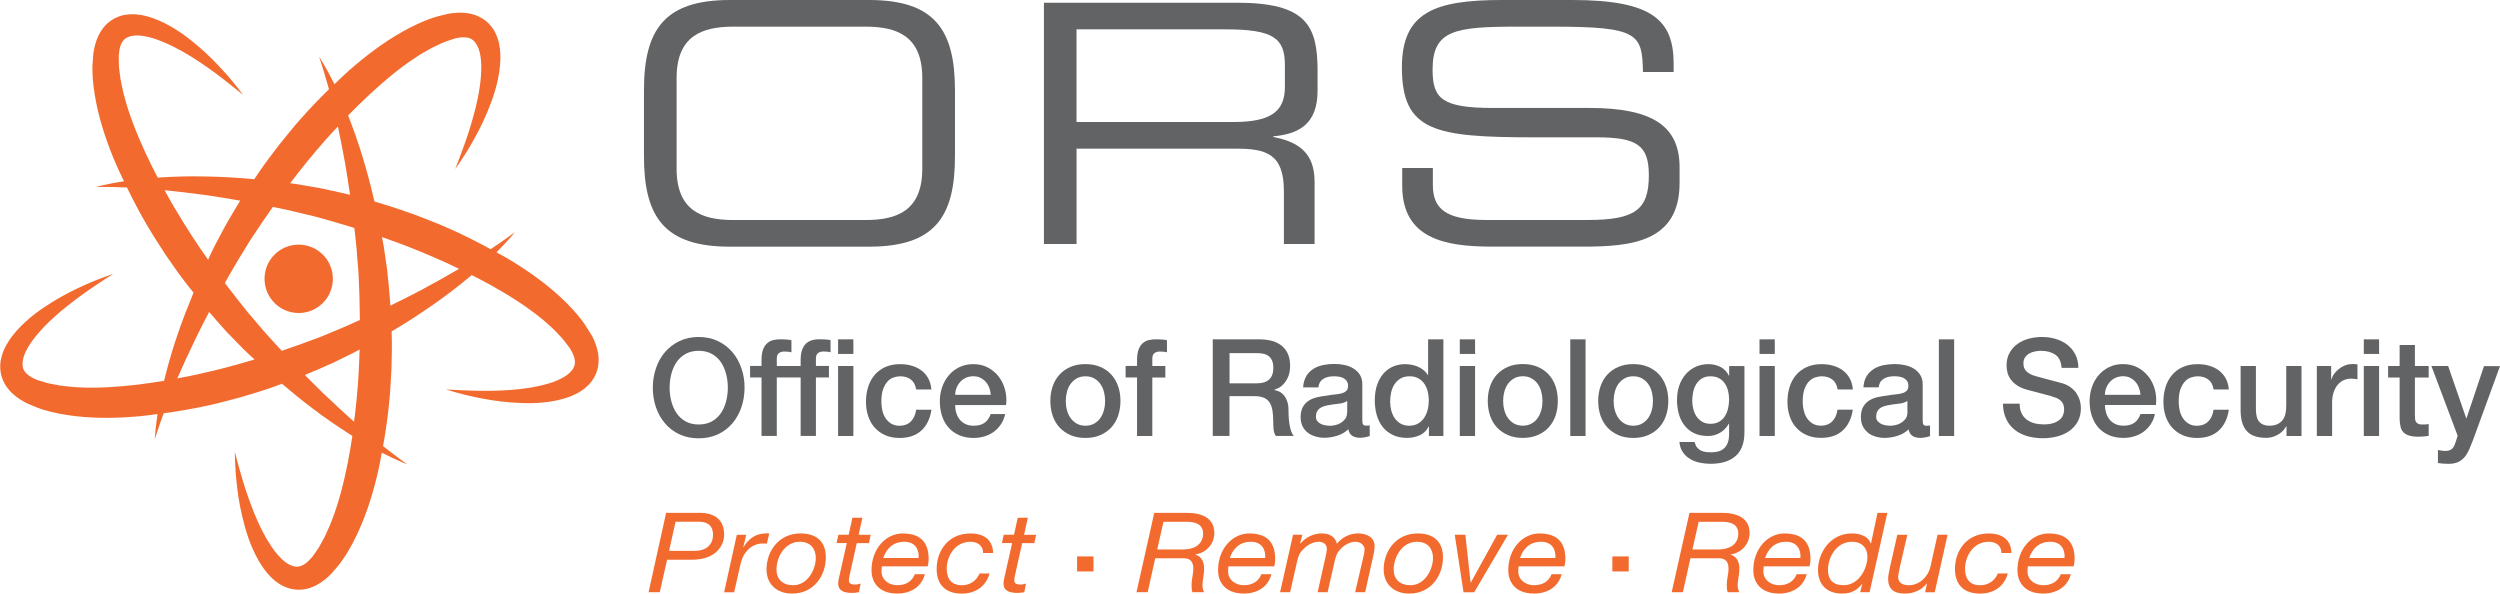 <?xml version="1.0" encoding="UTF-8"?><svg xmlns="http://www.w3.org/2000/svg" viewBox="0 0 551.43 130.92"><defs><style>.d{fill:#f26a2e;}.e{fill:#616365;}</style></defs><g id="a"/><g id="b"><g id="c"><g><path class="e" d="M149.87,95.8c1.25,.59,2.67,.88,4.24,.88s2.99-.3,4.24-.88c1.25-.59,2.31-1.39,3.18-2.41,.87-1.01,1.53-2.2,2-3.55,.46-1.35,.7-2.8,.7-4.33s-.23-2.94-.7-4.3c-.46-1.35-1.13-2.54-2-3.56-.87-1.01-1.93-1.82-3.18-2.42-1.25-.6-2.66-.9-4.24-.9s-2.99,.3-4.24,.9c-1.25,.6-2.31,1.41-3.18,2.42-.87,1.02-1.53,2.2-2,3.56-.46,1.35-.7,2.79-.7,4.3s.23,2.98,.7,4.33c.46,1.36,1.13,2.54,2,3.55,.86,1.02,1.92,1.82,3.18,2.41Zm-1.8-13.28c.25-.97,.63-1.85,1.14-2.61,.51-.76,1.18-1.38,2-1.84,.82-.46,1.79-.69,2.91-.69s2.1,.23,2.91,.69c.82,.46,1.48,1.07,2,1.84,.51,.77,.89,1.64,1.14,2.61,.25,.98,.37,1.97,.37,2.98s-.12,2.01-.37,2.99c-.25,.98-.63,1.85-1.14,2.61-.51,.76-1.18,1.38-2,1.84-.82,.46-1.79,.69-2.91,.69s-2.09-.23-2.91-.69c-.82-.46-1.48-1.07-2-1.84-.51-.77-.89-1.64-1.14-2.61s-.37-1.97-.37-2.99,.12-2.01,.37-2.98Z"/><path class="e" d="M179.26,75.01c-.5,.11-.95,.33-1.35,.66-.39,.33-.71,.8-.95,1.4-.24,.61-.36,1.4-.36,2.37v1.29h-5.26v-1.58c0-.64,.16-1.06,.49-1.28,.33-.22,.71-.33,1.17-.33,.34,0,.63,.02,.87,.04,.25,.03,.48,.07,.7,.13v-2.66c-.49-.14-1.28-.21-2.37-.21-.55,0-1.08,.05-1.58,.16-.5,.11-.95,.33-1.35,.66-.39,.33-.71,.8-.95,1.4-.23,.61-.35,1.4-.35,2.37v1.29h-2.52v2.54h2.52v12.9h3.37v-12.9h5.26v12.9h3.37v-12.9h2.87v-2.54h-2.87v-1.58c0-.64,.16-1.06,.49-1.28,.33-.22,.71-.33,1.17-.33,.34,0,.62,.02,.87,.04,.25,.03,.48,.07,.7,.13v-2.66c-.49-.14-1.28-.21-2.37-.21-.55,0-1.08,.05-1.58,.16Z"/><rect class="e" x="184.86" y="74.85" width="3.37" height="3.22"/><rect class="e" x="184.86" y="80.73" width="3.37" height="15.44"/><path class="e" d="M195.83,84.06c.41-.4,.87-.69,1.36-.83,.49-.15,.96-.23,1.39-.23,.95,0,1.73,.25,2.35,.73s1,1.21,1.14,2.17h3.37c-.08-.96-.32-1.78-.71-2.48-.39-.7-.9-1.27-1.52-1.73-.62-.46-1.33-.8-2.13-1.03-.8-.23-1.64-.34-2.53-.34-1.26,0-2.36,.22-3.3,.65-.94,.43-1.72,1.01-2.35,1.76-.63,.75-1.1,1.63-1.42,2.64-.32,1.02-.47,2.1-.47,3.26s.16,2.19,.49,3.17,.8,1.82,1.44,2.52c.63,.71,1.41,1.27,2.32,1.67,.92,.41,1.98,.61,3.18,.61,1.97,0,3.56-.53,4.75-1.6,1.19-1.07,1.95-2.6,2.26-4.62h-3.37c-.16,1.11-.56,1.98-1.19,2.6-.64,.62-1.45,.93-2.44,.93-.73,0-1.35-.15-1.86-.46-.51-.31-.93-.71-1.26-1.21-.33-.5-.56-1.07-.71-1.7-.14-.64-.22-1.27-.22-1.91,0-1.17,.14-2.13,.41-2.85,.28-.73,.62-1.29,1.03-1.7Z"/><path class="e" d="M218.51,91.33c-.3,.86-.74,1.5-1.35,1.93-.6,.43-1.39,.64-2.38,.64-.71,0-1.32-.12-1.83-.37-.51-.25-.94-.58-1.27-1-.33-.42-.59-.9-.75-1.46-.17-.56-.25-1.14-.25-1.73h11.23c.14-1.16,.07-2.28-.22-3.36-.29-1.08-.74-2.05-1.38-2.88-.63-.83-1.43-1.51-2.38-2.02-.96-.51-2.03-.76-3.24-.76-1.14,0-2.17,.22-3.07,.66-.91,.44-1.68,1.03-2.32,1.78-.64,.74-1.13,1.61-1.48,2.6-.35,.99-.52,2.03-.52,3.12,0,1.19,.16,2.29,.49,3.28,.33,1,.81,1.85,1.45,2.57,.64,.72,1.42,1.27,2.35,1.67,.93,.4,1.99,.6,3.19,.6,.83,0,1.62-.12,2.38-.35,.76-.23,1.44-.57,2.06-1.02,.61-.45,1.13-1,1.57-1.66,.43-.66,.74-1.4,.92-2.24h-3.19Zm-7.49-5.85c.21-.5,.48-.93,.83-1.3,.35-.37,.76-.66,1.24-.87,.48-.21,1.02-.32,1.61-.32s1.09,.11,1.55,.34c.46,.23,.86,.53,1.18,.9,.33,.37,.58,.8,.77,1.3s.3,1.02,.34,1.55h-7.86c.02-.58,.13-1.11,.34-1.61Z"/><path class="e" d="M245.11,82.61c-.66-.72-1.47-1.28-2.43-1.69-.96-.41-2.05-.61-3.27-.61s-2.31,.2-3.27,.61c-.96,.41-1.77,.97-2.43,1.69-.66,.72-1.16,1.57-1.51,2.57-.35,1-.52,2.08-.52,3.26s.17,2.29,.52,3.28c.34,1,.84,1.85,1.51,2.57,.66,.71,1.47,1.28,2.43,1.69,.95,.41,2.04,.62,3.27,.62s2.31-.21,3.27-.62c.96-.41,1.76-.97,2.43-1.69,.66-.72,1.16-1.57,1.51-2.57,.34-1,.52-2.09,.52-3.28s-.17-2.26-.52-3.26c-.35-.99-.85-1.85-1.51-2.57Zm-1.6,7.81c-.17,.65-.43,1.23-.78,1.75-.36,.52-.81,.94-1.36,1.25-.55,.32-1.2,.48-1.95,.48s-1.4-.16-1.95-.48c-.55-.32-1-.73-1.36-1.25-.36-.52-.62-1.1-.78-1.75-.17-.65-.25-1.31-.25-1.98s.08-1.32,.25-1.97c.16-.66,.42-1.24,.78-1.75,.36-.51,.81-.92,1.36-1.24,.55-.32,1.2-.48,1.95-.48s1.4,.16,1.95,.48c.55,.32,1.01,.73,1.36,1.24s.62,1.09,.78,1.75c.17,.66,.25,1.31,.25,1.97s-.08,1.34-.25,1.98Z"/><path class="e" d="M250.8,96.17h3.37v-12.9h2.87v-2.54h-2.87v-1.58c0-.64,.16-1.06,.49-1.28,.33-.22,.71-.33,1.17-.33,.34,0,.63,.02,.87,.04,.25,.03,.48,.07,.7,.13v-2.66c-.49-.14-1.28-.21-2.37-.21-.55,0-1.08,.05-1.58,.16-.5,.11-.95,.33-1.35,.66-.39,.33-.71,.8-.95,1.4-.23,.61-.35,1.4-.35,2.37v1.29h-2.52v2.54h2.52v12.9Z"/><path class="e" d="M284.49,93.97c-.19-1.03-.28-2.17-.28-3.42,0-.83-.1-1.53-.31-2.09-.21-.56-.47-1.01-.78-1.36-.32-.35-.66-.6-1.02-.76-.37-.16-.71-.26-1.02-.3v-.06c.18-.06,.46-.18,.84-.36,.39-.18,.78-.47,1.17-.88,.39-.41,.74-.95,1.03-1.61,.3-.67,.44-1.51,.44-2.53,0-1.81-.58-3.23-1.74-4.24-1.16-1.02-2.91-1.52-5.24-1.52h-10.08v21.32h3.69v-8.78h5.44c.85,0,1.54,.11,2.09,.33,.54,.22,.97,.56,1.29,1.03,.31,.47,.53,1.06,.65,1.76,.12,.71,.18,1.55,.18,2.52,0,.52,.02,1.06,.07,1.61,.05,.56,.21,1.07,.49,1.52h3.97c-.39-.44-.69-1.17-.87-2.19Zm-4.54-10.27c-.61,.57-1.51,.85-2.69,.85h-6.06v-6.66h6c.47,0,.93,.04,1.37,.12,.44,.08,.84,.24,1.18,.48,.35,.24,.61,.57,.81,1,.2,.43,.3,.98,.3,1.66,0,1.13-.31,1.99-.92,2.55Z"/><path class="e" d="M288.14,82.97c-.41,.66-.65,1.49-.71,2.48h3.37c.08-.83,.42-1.45,1.03-1.85,.61-.4,1.39-.6,2.34-.6,.34,0,.69,.02,1.07,.07s.71,.15,1.02,.3c.31,.15,.56,.36,.77,.64,.21,.28,.31,.64,.31,1.07,0,.5-.12,.87-.37,1.12-.25,.25-.58,.43-1.01,.55-.42,.12-.91,.2-1.46,.25-.55,.05-1.13,.13-1.74,.25-.71,.08-1.41,.19-2.11,.34-.7,.15-1.33,.39-1.89,.73-.56,.34-1.02,.81-1.36,1.4-.34,.6-.52,1.38-.52,2.33,0,.76,.15,1.42,.43,1.99,.29,.57,.67,1.03,1.15,1.4,.48,.37,1.04,.65,1.67,.83,.63,.19,1.29,.29,1.98,.29,.91,0,1.85-.15,2.82-.45,.98-.3,1.8-.78,2.47-1.43,.14,.7,.43,1.18,.89,1.46,.45,.28,1.02,.42,1.71,.42l.5-.03,.59-.09,.57-.13,.46-.13v-2.36l-.48,.06h-.35c-.32,0-.53-.09-.64-.27-.11-.18-.16-.48-.16-.9v-7.95c0-.81-.18-1.51-.53-2.08-.36-.57-.82-1.03-1.41-1.39-.58-.36-1.24-.62-1.97-.78-.73-.16-1.47-.24-2.21-.24-.85,0-1.68,.08-2.49,.24-.81,.16-1.53,.44-2.17,.84-.64,.4-1.17,.93-1.58,1.58Zm8.99,8.01c0,.54-.13,.99-.38,1.36-.26,.37-.58,.67-.96,.91-.38,.24-.79,.41-1.23,.51-.43,.1-.84,.15-1.21,.15-.3,0-.63-.03-.99-.09-.36-.06-.7-.16-1-.31-.31-.15-.57-.35-.78-.61-.22-.26-.32-.58-.32-.96,0-.44,.07-.81,.22-1.12,.15-.31,.35-.56,.61-.75,.25-.19,.55-.34,.89-.45,.34-.11,.68-.2,1.04-.25,.75-.14,1.5-.25,2.25-.32,.75-.07,1.38-.27,1.89-.61v2.54Z"/><path class="e" d="M315.02,82.73h-.06c-.26-.42-.58-.78-.96-1.09-.38-.31-.8-.56-1.26-.76-.45-.2-.93-.34-1.42-.43-.49-.09-.98-.13-1.45-.13-.83,0-1.64,.16-2.44,.46-.8,.31-1.5,.79-2.13,1.45-.62,.66-1.12,1.49-1.5,2.51-.37,1.01-.56,2.22-.56,3.61,0,1.15,.15,2.23,.44,3.24,.3,1.01,.74,1.88,1.33,2.61,.59,.74,1.34,1.32,2.23,1.75,.9,.43,1.95,.64,3.15,.64,.97,0,1.88-.2,2.75-.58,.87-.39,1.53-1.03,1.98-1.93h.06v2.09h3.19v-21.32h-3.37v7.89Zm-.13,7.69c-.17,.65-.42,1.23-.77,1.75-.35,.52-.79,.93-1.33,1.25-.54,.32-1.19,.48-1.94,.48s-1.36-.15-1.89-.45c-.53-.3-.97-.7-1.31-1.2-.35-.5-.6-1.06-.77-1.7-.17-.64-.25-1.28-.25-1.94,0-.69,.07-1.38,.22-2.05,.15-.67,.39-1.26,.74-1.79,.34-.53,.79-.96,1.33-1.28,.54-.33,1.21-.49,2-.49,1.3,0,2.33,.48,3.09,1.44,.76,.96,1.14,2.29,1.14,4,0,.68-.08,1.34-.25,1.99Z"/><rect class="e" x="321.99" y="80.73" width="3.37" height="15.44"/><rect class="e" x="321.99" y="74.85" width="3.37" height="3.22"/><path class="e" d="M339.16,95.97c.96-.41,1.77-.97,2.43-1.69,.66-.72,1.16-1.57,1.51-2.57,.35-1,.51-2.09,.51-3.28s-.17-2.26-.51-3.26c-.35-.99-.85-1.85-1.51-2.57-.66-.72-1.47-1.28-2.43-1.69-.95-.41-2.04-.61-3.27-.61s-2.31,.2-3.27,.61c-.96,.41-1.77,.97-2.43,1.69-.66,.72-1.16,1.57-1.51,2.57-.35,1-.52,2.08-.52,3.26s.17,2.29,.52,3.28c.34,1,.84,1.85,1.51,2.57,.66,.71,1.47,1.28,2.43,1.69,.95,.41,2.04,.62,3.27,.62s2.31-.21,3.27-.62Zm-6.58-3.81c-.36-.52-.62-1.1-.78-1.75-.17-.65-.25-1.31-.25-1.98s.08-1.32,.25-1.97c.17-.66,.43-1.24,.78-1.75,.36-.51,.81-.92,1.36-1.24,.55-.32,1.2-.48,1.95-.48s1.4,.16,1.95,.48c.55,.32,1.01,.73,1.36,1.24s.62,1.09,.78,1.75c.17,.66,.25,1.31,.25,1.97s-.08,1.34-.25,1.98c-.17,.65-.43,1.23-.78,1.75-.36,.52-.81,.94-1.36,1.25-.55,.32-1.2,.48-1.95,.48s-1.4-.16-1.95-.48c-.55-.32-1-.73-1.36-1.25Z"/><rect class="e" x="346.36" y="74.85" width="3.37" height="21.32"/><path class="e" d="M365.95,82.61c-.66-.72-1.47-1.28-2.43-1.69s-2.05-.61-3.27-.61-2.31,.2-3.27,.61c-.96,.41-1.77,.97-2.43,1.69-.66,.72-1.16,1.57-1.51,2.57-.35,1-.52,2.08-.52,3.26s.17,2.29,.52,3.28c.34,1,.85,1.85,1.51,2.57,.66,.71,1.47,1.28,2.43,1.69,.95,.41,2.04,.62,3.27,.62s2.31-.21,3.27-.62c.96-.41,1.76-.97,2.43-1.69,.66-.72,1.16-1.57,1.51-2.57,.35-1,.52-2.09,.52-3.28s-.17-2.26-.52-3.26c-.35-.99-.85-1.85-1.51-2.57Zm-1.6,7.81c-.17,.65-.42,1.23-.78,1.75-.36,.52-.81,.94-1.36,1.25-.55,.32-1.2,.48-1.95,.48s-1.4-.16-1.95-.48c-.55-.32-1.01-.73-1.36-1.25-.36-.52-.62-1.1-.78-1.75-.17-.65-.25-1.31-.25-1.98s.08-1.32,.25-1.97c.17-.66,.42-1.24,.78-1.75,.36-.51,.81-.92,1.36-1.24,.55-.32,1.2-.48,1.95-.48s1.4,.16,1.95,.48c.55,.32,1.01,.73,1.36,1.24,.36,.51,.62,1.09,.78,1.75,.17,.66,.25,1.31,.25,1.97s-.08,1.34-.25,1.98Z"/><path class="e" d="M369.89,88.05c0,1.11,.13,2.16,.38,3.14,.26,.98,.67,1.84,1.23,2.58,.56,.74,1.27,1.33,2.13,1.76,.86,.43,1.9,.64,3.12,.64,.95,0,1.83-.24,2.65-.72,.82-.48,1.46-1.14,1.93-2h.06v2.36c0,1.27-.32,2.25-.95,2.93-.63,.68-1.62,1.02-2.98,1.02-.43,0-.85-.02-1.24-.07-.39-.05-.75-.16-1.08-.33-.32-.17-.6-.4-.84-.7-.24-.3-.4-.69-.5-1.17h-3.37c.08,.9,.34,1.65,.77,2.27,.43,.62,.97,1.12,1.61,1.49,.64,.38,1.35,.65,2.13,.81,.78,.16,1.55,.24,2.32,.24,2.43,0,4.28-.57,5.57-1.72,1.29-1.14,1.94-2.88,1.94-5.21v-14.63h-3.37v2.12h-.06c-.43-.88-1.06-1.52-1.86-1.93-.81-.41-1.7-.61-2.66-.61-1.09,0-2.06,.21-2.91,.63-.86,.42-1.58,.98-2.17,1.69-.59,.71-1.05,1.53-1.36,2.46-.32,.94-.47,1.92-.47,2.96Zm3.58-1.6c.14-.65,.37-1.23,.68-1.73,.32-.51,.73-.92,1.24-1.24,.51-.32,1.14-.48,1.89-.48s1.36,.14,1.88,.42c.52,.28,.95,.66,1.27,1.14,.32,.48,.57,1.02,.73,1.64,.15,.62,.23,1.25,.23,1.91s-.07,1.31-.22,1.96c-.15,.65-.38,1.22-.71,1.73-.32,.51-.75,.91-1.27,1.22-.52,.31-1.16,.46-1.91,.46-.71,0-1.31-.15-1.82-.45-.5-.3-.92-.69-1.24-1.16-.33-.48-.57-1.02-.72-1.63-.16-.61-.24-1.23-.24-1.86s.07-1.28,.21-1.93Z"/><rect class="e" x="388.1" y="80.73" width="3.37" height="15.44"/><rect class="e" x="388.1" y="74.85" width="3.37" height="3.22"/><path class="e" d="M396.18,94.3c.63,.71,1.41,1.27,2.32,1.67,.92,.41,1.98,.61,3.18,.61,1.97,0,3.55-.53,4.74-1.6,1.19-1.07,1.95-2.6,2.26-4.62h-3.37c-.15,1.11-.56,1.98-1.19,2.6-.64,.62-1.45,.93-2.44,.93-.73,0-1.35-.15-1.86-.46-.51-.31-.93-.71-1.26-1.21-.33-.5-.56-1.07-.71-1.7-.15-.64-.22-1.27-.22-1.91,0-1.17,.14-2.13,.41-2.85,.28-.73,.62-1.29,1.04-1.7,.41-.4,.87-.69,1.36-.83,.49-.15,.96-.23,1.39-.23,.95,0,1.73,.25,2.35,.73s1,1.21,1.14,2.17h3.37c-.08-.96-.32-1.78-.71-2.48-.39-.7-.9-1.27-1.52-1.73-.62-.46-1.33-.8-2.13-1.03-.8-.23-1.64-.34-2.53-.34-1.26,0-2.36,.22-3.3,.65-.94,.43-1.72,1.01-2.35,1.76-.63,.75-1.1,1.63-1.42,2.64-.32,1.02-.47,2.1-.47,3.26s.16,2.19,.49,3.17c.33,.98,.8,1.82,1.44,2.52Z"/><path class="e" d="M412.04,95.47c.48,.37,1.04,.65,1.67,.83,.63,.19,1.29,.29,1.98,.29,.91,0,1.85-.15,2.82-.45,.98-.3,1.8-.78,2.47-1.43,.14,.7,.43,1.18,.89,1.46,.45,.28,1.02,.42,1.71,.42l.5-.03,.59-.09,.58-.13,.46-.13v-2.36l-.47,.06h-.35c-.32,0-.53-.09-.64-.27-.11-.18-.16-.48-.16-.9v-7.95c0-.81-.18-1.51-.53-2.08-.36-.57-.82-1.03-1.41-1.39-.58-.36-1.24-.62-1.97-.78-.73-.16-1.47-.24-2.21-.24-.85,0-1.68,.08-2.49,.24-.81,.16-1.53,.44-2.17,.84-.64,.4-1.17,.93-1.58,1.58-.41,.66-.65,1.49-.71,2.48h3.37c.08-.83,.42-1.45,1.04-1.85,.61-.4,1.39-.6,2.34-.6,.33,0,.69,.02,1.06,.07,.37,.05,.72,.15,1.02,.3,.31,.15,.56,.36,.77,.64,.21,.28,.31,.64,.31,1.07,0,.5-.12,.87-.37,1.12-.25,.25-.58,.43-1.01,.55-.42,.12-.91,.2-1.46,.25-.55,.05-1.13,.13-1.75,.25-.71,.08-1.41,.19-2.11,.34-.7,.15-1.33,.39-1.89,.73-.56,.34-1.02,.81-1.36,1.4-.35,.6-.52,1.38-.52,2.33,0,.76,.14,1.42,.43,1.99,.29,.57,.67,1.03,1.15,1.4Zm2.01-4.66c.15-.31,.35-.56,.61-.75,.25-.19,.55-.34,.89-.45,.34-.11,.68-.2,1.04-.25,.75-.14,1.5-.25,2.24-.32,.75-.07,1.38-.27,1.89-.61v2.54c0,.54-.13,.99-.38,1.36-.26,.37-.58,.67-.96,.91-.38,.24-.79,.41-1.23,.51s-.84,.15-1.21,.15c-.3,0-.63-.03-.99-.09-.36-.06-.7-.16-1.01-.31-.31-.15-.57-.35-.78-.61-.22-.26-.33-.58-.33-.96,0-.44,.07-.81,.22-1.12Z"/><rect class="e" x="427.66" y="74.85" width="3.37" height="21.32"/><path class="e" d="M458.02,86.74c-.35-.49-.77-.92-1.29-1.3-.51-.38-1.11-.68-1.81-.89-.28-.08-.73-.21-1.38-.37-.64-.17-1.29-.34-1.97-.52-.67-.18-1.27-.34-1.82-.49-.54-.15-.85-.24-.93-.26-.75-.22-1.36-.54-1.81-.97-.47-.43-.7-1.02-.7-1.78,0-.54,.12-.99,.37-1.34,.25-.36,.56-.64,.93-.85,.37-.21,.79-.36,1.24-.45,.45-.09,.9-.14,1.33-.14,1.28,0,2.33,.29,3.16,.85,.83,.57,1.29,1.54,1.39,2.91h3.69c0-1.11-.22-2.1-.65-2.94-.43-.85-1.02-1.56-1.76-2.14-.74-.58-1.6-1.01-2.57-1.3-.98-.29-2.01-.43-3.12-.43-.94,0-1.88,.13-2.81,.37-.93,.25-1.76,.63-2.49,1.15-.73,.52-1.32,1.17-1.76,1.96-.44,.79-.67,1.72-.67,2.79,0,.56,.07,1.1,.22,1.64,.15,.54,.4,1.05,.75,1.52,.36,.48,.83,.91,1.43,1.3s1.36,.7,2.26,.94c1.46,.4,2.69,.72,3.68,.97,1,.25,1.86,.51,2.61,.79,.43,.16,.83,.43,1.2,.82,.36,.39,.55,.99,.55,1.81,0,.4-.08,.79-.24,1.18-.16,.39-.41,.73-.77,1.03-.36,.3-.82,.54-1.39,.73-.57,.19-1.26,.28-2.07,.28-.75,0-1.44-.08-2.08-.25-.64-.17-1.21-.44-1.7-.81-.49-.37-.88-.84-1.15-1.42-.28-.58-.41-1.27-.41-2.09h-3.69c.02,1.31,.27,2.45,.74,3.42,.47,.97,1.1,1.76,1.89,2.37,.79,.62,1.72,1.08,2.78,1.38,1.07,.3,2.2,.45,3.4,.45,1.04,0,2.07-.12,3.07-.37,1.01-.25,1.9-.64,2.69-1.18,.79-.54,1.42-1.23,1.9-2.07,.49-.85,.73-1.87,.73-3.06,0-.56-.09-1.11-.25-1.67-.17-.56-.42-1.08-.77-1.57Z"/><path class="e" d="M473.91,83.09c-.63-.83-1.42-1.51-2.38-2.02-.96-.51-2.03-.76-3.24-.76s-2.17,.22-3.07,.66c-.91,.44-1.68,1.03-2.32,1.78-.64,.74-1.13,1.61-1.47,2.6-.35,.99-.52,2.03-.52,3.12,0,1.19,.16,2.29,.49,3.28,.33,1,.81,1.85,1.45,2.57,.64,.72,1.43,1.27,2.35,1.67,.93,.4,1.99,.6,3.19,.6,.83,0,1.62-.12,2.38-.35,.76-.23,1.44-.57,2.06-1.02,.61-.45,1.13-1,1.57-1.66,.43-.66,.74-1.4,.92-2.24h-3.19c-.3,.86-.74,1.5-1.35,1.93-.6,.43-1.39,.64-2.38,.64-.71,0-1.32-.12-1.83-.37-.51-.25-.94-.58-1.27-1-.33-.42-.59-.9-.75-1.46-.17-.56-.26-1.14-.26-1.73h11.24c.14-1.16,.07-2.28-.22-3.36-.29-1.08-.74-2.05-1.38-2.88Zm-9.64,4c.02-.58,.13-1.11,.34-1.61,.21-.5,.48-.93,.83-1.3,.35-.37,.76-.66,1.24-.87,.48-.21,1.02-.32,1.61-.32s1.09,.11,1.55,.34c.46,.23,.86,.53,1.18,.9,.33,.37,.58,.8,.77,1.3s.3,1.02,.34,1.55h-7.87Z"/><path class="e" d="M482.01,84.06c.41-.4,.87-.69,1.36-.83,.49-.15,.96-.23,1.39-.23,.95,0,1.73,.25,2.35,.73s1,1.21,1.14,2.17h3.37c-.08-.96-.32-1.78-.71-2.48-.39-.7-.9-1.27-1.52-1.73-.62-.46-1.33-.8-2.13-1.03-.8-.23-1.64-.34-2.53-.34-1.26,0-2.36,.22-3.3,.65-.94,.43-1.72,1.01-2.35,1.76-.63,.75-1.11,1.63-1.42,2.64-.32,1.02-.47,2.1-.47,3.26s.16,2.19,.49,3.17c.33,.98,.8,1.82,1.44,2.52,.63,.71,1.41,1.27,2.32,1.67,.92,.41,1.98,.61,3.18,.61,1.97,0,3.55-.53,4.74-1.6,1.19-1.07,1.95-2.6,2.26-4.62h-3.37c-.16,1.11-.56,1.98-1.2,2.6-.64,.62-1.45,.93-2.44,.93-.73,0-1.35-.15-1.86-.46-.51-.31-.93-.71-1.26-1.21-.33-.5-.56-1.07-.71-1.7-.15-.64-.22-1.27-.22-1.91,0-1.17,.14-2.13,.41-2.85,.28-.73,.62-1.29,1.04-1.7Z"/><path class="e" d="M504.27,89.69c0,.6-.06,1.15-.19,1.67-.13,.52-.34,.96-.63,1.33-.3,.37-.68,.66-1.15,.88-.47,.22-1.07,.33-1.78,.33-.93,0-1.65-.28-2.16-.83-.51-.56-.77-1.51-.77-2.87v-9.47h-3.37v9.79c0,2.03,.45,3.55,1.35,4.55,.89,1.01,2.35,1.51,4.36,1.51,.85,0,1.68-.24,2.5-.7,.82-.47,1.44-1.09,1.85-1.86h.06v2.15h3.31v-15.44h-3.37v8.96Z"/><path class="e" d="M518.73,80.31c-.51,0-1.02,.1-1.51,.3-.49,.2-.94,.46-1.35,.79-.4,.32-.75,.69-1.04,1.09-.29,.4-.48,.81-.58,1.22h-.06v-2.98h-3.16v15.44h3.37v-7.35c0-.85,.11-1.61,.33-2.27,.22-.66,.51-1.21,.89-1.66,.37-.45,.81-.79,1.32-1.02,.5-.23,1.04-.35,1.61-.35,.24,0,.48,.02,.72,.04,.25,.03,.49,.07,.72,.1v-3.28l-.46-.06c-.15-.02-.42-.03-.81-.03Z"/><rect class="e" x="521.39" y="74.85" width="3.37" height="3.22"/><rect class="e" x="521.39" y="80.73" width="3.37" height="15.44"/><path class="e" d="M532.66,76.1h-3.37v4.63h-2.54v2.54h2.54v9.11c.02,.64,.08,1.2,.19,1.7,.11,.5,.32,.91,.62,1.24,.31,.33,.73,.58,1.27,.75,.54,.17,1.26,.26,2.15,.26,.37,0,.74-.02,1.09-.06,.36-.04,.72-.08,1.09-.12v-2.63c-.24,.06-.47,.09-.71,.1-.24,0-.47,.01-.71,.01-.37,0-.67-.04-.88-.13l-.49-.4c-.11-.18-.18-.4-.21-.66-.03-.26-.04-.57-.04-.93v-8.24h3.04v-2.54h-3.04v-4.63Z"/><path class="e" d="M547.91,80.73l-3.87,11.53h-.06l-3.99-11.53h-3.69l5.79,15.38-.38,1.2c-.1,.34-.21,.64-.32,.9-.12,.26-.26,.48-.43,.67-.17,.19-.38,.33-.64,.43-.26,.1-.58,.15-.98,.15-.28,0-.54-.02-.8-.07-.26-.05-.52-.1-.8-.13v2.87c.77,.12,1.55,.18,2.34,.18,.89,0,1.62-.15,2.19-.43,.57-.29,1.05-.68,1.43-1.16,.39-.49,.71-1.05,.98-1.69,.27-.64,.54-1.3,.81-2l5.94-16.28h-3.52Z"/><path class="d" d="M154.23,113.12h-7.3l-3.87,17.5h2.47l1.61-7.16h5.5c5.45,0,7.09-3.33,7.09-5.52,0-3.19-1.95-4.83-5.5-4.83Zm-1.07,8.38h-5.58l1.43-6.42h5.22c1.64,0,3.04,.71,3.04,2.87s-1.45,3.56-4.1,3.56Z"/><path class="d" d="M169.66,117.66c-.26-.05-.52,0-.78,0-2.26,0-3.84,1.28-4.88,3.02h-.05l.65-2.72h-2.08l-2.8,12.68h2.21l1.27-5.61c.21-.96,.52-2.16,1.12-2.97,.7-1,1.64-1.77,2.86-2.06,.52-.12,.78-.12,1.32-.12l.65,.02,.52-2.23Z"/><path class="d" d="M176.57,117.66c-4.7,0-7.5,3.82-7.5,7.97,0,3.06,2.13,5.3,5.66,5.3,4.7,0,7.43-3.88,7.43-8.02,0-3.38-2-5.25-5.58-5.25Zm-1.61,11.42c-2.42,0-3.69-1.4-3.69-3.48,0-2.62,1.77-6.1,5.14-6.1,2.42,0,3.53,1.59,3.53,3.58,0,2.5-1.77,6.01-4.99,6.01Z"/><path class="d" d="M190.23,114.2h-2.21l-.83,3.75h-2.26l-.41,1.84h2.26l-1.77,7.87c-.08,.39-.13,.69-.13,1.06,0,1.62,1.37,2.06,3.01,2.06,.52,0,1.04-.05,1.56-.15l.39-1.91c-.41,.12-.83,.22-1.27,.22-.68,0-1.33-.19-1.33-.86,0-.3,.05-.54,.08-.83l1.66-7.45h2.67l.41-1.84h-2.67l.83-3.75Z"/><path class="d" d="M199.14,117.66c-3.69,0-6.91,3.31-6.91,8.16,0,2.21,1.25,5.1,5.69,5.1,2.93,0,5.37-1.47,6.08-4.27h-2.21c-.62,1.57-1.95,2.43-3.87,2.43-1.79,0-3.48-1.1-3.48-3.06,0-.37,.03-.73,.08-1.1h10.1c.08-.34,.21-.98,.21-1.64,0-3.58-1.74-5.61-5.69-5.61Zm3.48,5.42h-7.79c.65-1.96,2.05-3.58,4.65-3.58,2.44,0,3.29,1.79,3.14,3.58Z"/><path class="d" d="M214.02,119.5c1.72,0,2.83,.93,2.83,2.48h2.21c-.1-2.94-2-4.31-5.04-4.31-4.8,0-7.42,3.77-7.42,7.8,0,3.41,1.87,5.46,5.53,5.46,3.09,0,5.35-1.62,6.13-4.44h-2.2c-.63,1.54-2.03,2.6-3.92,2.6-2.47,0-3.32-1.67-3.32-3.63,0-2.77,1.82-5.96,5.22-5.96Z"/><path class="d" d="M226.7,114.2h-2.21l-.83,3.75h-2.26l-.41,1.84h2.26l-1.77,7.87c-.08,.39-.13,.69-.13,1.06,0,1.62,1.37,2.06,3.01,2.06,.52,0,1.04-.05,1.56-.15l.39-1.91c-.41,.12-.83,.22-1.27,.22-.67,0-1.32-.19-1.32-.86,0-.3,.05-.54,.08-.83l1.66-7.45h2.67l.42-1.84h-2.67l.83-3.75Z"/><rect class="d" x="237.58" y="122.73" width="3.61" height="3.31"/><path class="d" d="M261.74,113.12h-7.14l-3.92,17.5h2.47l1.66-7.48h5.48c1.07,0,3.56-.44,2.78,3.73-.36,1.79-.29,3.11-.05,3.75h2.57c-.75-1.4-.13-2.89-.03-4.48,.18-1.77-.29-3.33-1.89-3.8v-.05c2.47-.34,4.18-2.38,4.18-4.71,0-3.46-2.96-4.46-6.1-4.46Zm-.94,8.07h-5.55l1.38-6.1h5.11c1.84,0,3.63,.46,3.63,2.65,0,1.25-.67,3.46-4.57,3.46Z"/><path class="d" d="M275.58,117.66c-3.69,0-6.91,3.31-6.91,8.16,0,2.21,1.25,5.1,5.69,5.1,2.94,0,5.38-1.47,6.08-4.27h-2.21c-.62,1.57-1.95,2.43-3.87,2.43-1.79,0-3.48-1.1-3.48-3.06,0-.37,.03-.73,.08-1.1h10.1c.08-.34,.21-.98,.21-1.64,0-3.58-1.74-5.61-5.69-5.61Zm3.48,5.42h-7.79c.65-1.96,2.05-3.58,4.65-3.58,2.44,0,3.3,1.79,3.14,3.58Z"/><path class="d" d="M299.48,117.66c-1.79,0-3.56,.93-4.6,2.28-.39-1.64-1.69-2.28-3.38-2.28-1.84,0-3.53,.91-4.68,2.23l-.05-.05,.49-1.89h-2.05l-2.86,12.68h2.21l1.51-6.64c.29-1.25,.49-2.01,1.43-2.87,.78-.83,2.08-1.62,3.3-1.62s1.87,.61,1.87,1.66c0,.3-.18,1.25-.42,2.23l-1.61,7.23h2.2l1.48-6.54c.23-1.08,.52-2.11,1.25-2.84,.75-.91,2.13-1.74,3.37-1.74,1.17,0,2.05,.73,2.05,1.71,0,.37-.1,.98-.21,1.37l-1.87,8.04h2.21l1.69-7.6c.18-.71,.39-1.79,.39-2.53,0-2.06-1.84-2.84-3.74-2.84Z"/><path class="d" d="M312.7,117.66c-4.7,0-7.5,3.82-7.5,7.97,0,3.06,2.13,5.3,5.66,5.3,4.7,0,7.42-3.88,7.42-8.02,0-3.38-2-5.25-5.58-5.25Zm-1.61,11.42c-2.41,0-3.68-1.4-3.68-3.48,0-2.62,1.77-6.1,5.14-6.1,2.41,0,3.53,1.59,3.53,3.58,0,2.5-1.77,6.01-4.99,6.01Z"/><polygon class="d" points="324.42 128.5 324.37 128.5 323.22 117.95 320.88 117.95 322.81 130.63 325.17 130.63 332.62 117.95 330.23 117.95 324.42 128.5"/><path class="d" d="M339.59,117.66c-3.69,0-6.91,3.31-6.91,8.16,0,2.21,1.25,5.1,5.69,5.1,2.94,0,5.38-1.47,6.08-4.27h-2.21c-.62,1.57-1.95,2.43-3.87,2.43-1.79,0-3.48-1.1-3.48-3.06,0-.37,.02-.73,.08-1.1h10.1c.08-.34,.21-.98,.21-1.64,0-3.58-1.74-5.61-5.69-5.61Zm3.48,5.42h-7.79c.65-1.96,2.05-3.58,4.65-3.58,2.44,0,3.3,1.79,3.14,3.58Z"/><rect class="d" x="355.64" y="122.73" width="3.61" height="3.31"/><path class="d" d="M379.79,113.12h-7.14l-3.92,17.5h2.47l1.66-7.48h5.48c1.07,0,3.56-.44,2.78,3.73-.36,1.79-.28,3.11-.05,3.75h2.57c-.75-1.4-.13-2.89-.02-4.48,.18-1.77-.29-3.33-1.89-3.8v-.05c2.47-.34,4.18-2.38,4.18-4.71,0-3.46-2.96-4.46-6.1-4.46Zm-.93,8.07h-5.56l1.38-6.1h5.11c1.84,0,3.63,.46,3.63,2.65,0,1.25-.67,3.46-4.57,3.46Z"/><path class="d" d="M393.64,117.66c-3.69,0-6.91,3.31-6.91,8.16,0,2.21,1.25,5.1,5.69,5.1,2.93,0,5.38-1.47,6.08-4.27h-2.2c-.63,1.57-1.95,2.43-3.87,2.43-1.79,0-3.48-1.1-3.48-3.06,0-.37,.03-.73,.08-1.1h10.1c.08-.34,.21-.98,.21-1.64,0-3.58-1.74-5.61-5.69-5.61Zm3.48,5.42h-7.79c.65-1.96,2.05-3.58,4.65-3.58,2.44,0,3.3,1.79,3.14,3.58Z"/><path class="d" d="M412.68,119.89h-.05c-.52-1.69-2.54-2.23-4.18-2.23-4.7,0-7.45,4.22-7.45,8.06,0,3.09,1.84,5.2,5.27,5.2,1.79,0,3.12-.47,4.44-2.11h.05l-.46,1.81h2.08l3.92-17.5h-2.18l-1.43,6.77Zm-6.03,9.19c-2.41,0-3.45-1.3-3.45-3.36,0-2.79,1.82-6.22,5.32-6.22,2.18,0,3.38,1.4,3.38,3.28,0,2.65-1.89,6.3-5.25,6.3Z"/><path class="d" d="M425.82,124.97c-.47,2.11-2.36,4.12-4.8,4.12-1.3,0-2.34-.56-2.34-1.77,0-.44,.21-1.49,.31-1.96l1.71-7.4h-2.21l-1.63,7.23c-.23,.98-.39,1.94-.39,2.48,0,2.23,1.22,3.26,3.74,3.26,1.84,0,3.66-.79,4.78-2.21h.05l-.42,1.91h2.13l2.83-12.68h-2.21l-1.56,7.01Z"/><path class="d" d="M438.63,119.5c1.72,0,2.83,.93,2.83,2.48h2.21c-.1-2.94-2-4.31-5.04-4.31-4.8,0-7.42,3.77-7.42,7.8,0,3.41,1.87,5.46,5.53,5.46,3.09,0,5.35-1.62,6.13-4.44h-2.2c-.62,1.54-2.03,2.6-3.92,2.6-2.47,0-3.32-1.67-3.32-3.63,0-2.77,1.82-5.96,5.22-5.96Z"/><path class="d" d="M451.9,117.66c-3.69,0-6.91,3.31-6.91,8.16,0,2.21,1.25,5.1,5.69,5.1,2.93,0,5.38-1.47,6.08-4.27h-2.2c-.63,1.57-1.95,2.43-3.87,2.43-1.79,0-3.48-1.1-3.48-3.06,0-.37,.03-.73,.08-1.1h10.1c.08-.34,.21-.98,.21-1.64,0-3.58-1.74-5.61-5.69-5.61Zm3.48,5.42h-7.79c.65-1.96,2.05-3.58,4.65-3.58,2.44,0,3.29,1.79,3.14,3.58Z"/><path class="e" d="M210.64,19.93c0-13.45-4.56-19.93-18.97-19.93h-30.66c-14.41,0-18.97,6.47-18.97,19.93v14.56c0,13.45,4.56,19.92,18.97,19.92h30.66c14.41,0,18.97-6.47,18.97-19.92v-14.56Zm-7.21,17.28c0,9.27-5.59,11.32-12.5,11.32h-29.19c-6.91,0-12.5-2.06-12.5-11.32V17.2c0-9.26,5.59-11.32,12.5-11.32h29.19c6.91,0,12.5,2.06,12.5,11.32v20Z"/><path class="e" d="M237.46,32.79h35.14c6.54,0,10.59,1.03,10.59,9.34v11.69h6.77v-13.6c0-4.85-1.77-8.67-9.12-10v-.15c5.51-.51,9.78-2.57,9.78-10.07v-4.33c0-10-2.43-15.07-17.79-15.07h-42.57V53.82h7.2v-21.03Zm0-26.32h32.79c10.59,0,13.16,1.91,13.16,7.87v4.85c0,5.59-3.38,7.72-11.4,7.72h-34.56V6.47Z"/><path class="e" d="M338.4,30.29h13.67c8.97,0,11.62,1.69,11.62,8.38,0,7.65-3.09,9.85-13.53,9.85h-22.35c-8.97,0-11.76-2.5-11.76-7.72v-3.75h-6.76v3.9c0,11.62,9.26,13.45,19.78,13.45h20c10.66,0,21.4-.95,21.4-14.04v-3.46c0-9.04-5.88-13.09-19.93-13.09h-21.32c-11.25,0-13.23-2.13-13.23-8.45,0-8.75,4.93-9.48,18.82-9.48h7.65c18.9,0,19.78,1.54,19.93,10h6.77v-1.84C369.14,4.56,364.65,0,346.79,0h-15.51c-14.85,0-22.06,2.72-22.06,14.85,0,14.12,7.2,15.44,29.19,15.44Z"/><path class="d" d="M130.47,73.94c-.64-1.01-1.25-2.13-1.98-3.09-1.45-1.95-3.13-3.69-4.9-5.35-3.57-3.29-7.6-6.09-11.85-8.61-.73-.44-1.5-.82-2.24-1.23,1.29-1.28,2.28-2.38,2.96-3.13,.75-.87,1.14-1.33,1.14-1.33,0,0-.49,.36-1.42,1.03-.9,.67-2.25,1.58-3.96,2.74-3.18-1.74-6.42-3.38-9.76-4.82-2.27-1.02-4.61-1.86-6.91-2.77-2.33-.82-4.65-1.65-7-2.34-.65-.21-1.31-.39-1.96-.59-.77-3.35-1.62-6.55-2.51-9.48-1.05-3.54-2.2-6.72-3.3-9.5,1.59-1.62,3.2-3.2,4.83-4.72,3.39-3.12,6.88-6.04,10.48-8.33,.88-.61,1.81-1.07,2.7-1.6,.9-.53,1.81-.86,2.7-1.32,.89-.4,1.78-.62,2.66-.96,.98-.24,1.58-.32,2.28-.31,1.35,.06,2.07,.52,2.76,1.7,.67,1.17,.93,2.88,.97,4.5,.03,3.31-.57,6.55-1.25,9.35-.72,2.81-1.47,5.26-2.17,7.25-.71,1.99-1.28,3.57-1.7,4.63-.41,1.07-.64,1.63-.64,1.63,0,0,.35-.5,1-1.44,.63-.96,1.58-2.35,2.64-4.23,1.07-1.86,2.32-4.17,3.48-6.98,1.16-2.81,2.35-6.08,2.76-10.05,.09-1,.14-2.04,.05-3.14-.08-1.1-.27-2.27-.75-3.49-.46-1.21-1.29-2.46-2.5-3.4-1.2-.95-2.7-1.49-4.09-1.67-1.37-.19-2.9-.06-4.01,.13-1.16,.3-2.41,.53-3.55,.93-2.31,.77-4.48,1.84-6.6,3.01-4.23,2.38-8.14,5.34-11.85,8.6-1.1,.96-2.15,2-3.22,3.02-.03-.07-.07-.14-.1-.21-.94-1.93-1.8-3.4-2.37-4.39-.59-.98-.91-1.5-.91-1.5,0,0,.19,.58,.54,1.67,.37,1.09,.82,2.69,1.41,4.72,.07,.26,.15,.55,.22,.83-2.11,2.06-4.16,4.18-6.1,6.39-1.67,1.84-3.19,3.81-4.77,5.72-1.5,1.97-3.01,3.92-4.39,5.93-.42,.59-.79,1.2-1.2,1.79-3.7-.35-7.27-.54-10.55-.6-3.69-.1-7.07,.02-10.06,.2-.24,.01-.45,.03-.69,.05-.94-1.82-1.86-3.65-2.71-5.48-1.92-4.19-3.62-8.41-4.68-12.54-.31-1.03-.45-2.05-.69-3.06-.23-1.02-.26-1.99-.43-2.97-.11-.98-.04-1.88-.09-2.83,.08-1.01,.18-1.6,.41-2.27,.48-1.26,1.14-1.8,2.47-2.1,1.32-.27,3.02,.01,4.58,.47,3.16,1,6.05,2.57,8.51,4.08,2.45,1.55,4.55,3.02,6.23,4.31,1.67,1.29,3,2.32,3.88,3.05,.89,.72,1.36,1.11,1.36,1.11,0,0-.37-.49-1.07-1.4-.72-.89-1.75-2.23-3.2-3.81-1.45-1.59-3.25-3.5-5.56-5.47-2.31-1.97-5.05-4.11-8.7-5.73-.92-.39-1.9-.76-2.98-1.02-1.07-.27-2.24-.45-3.55-.36-1.29,.07-2.74,.47-4,1.32-1.28,.85-2.25,2.11-2.85,3.38-.61,1.24-.95,2.74-1.12,3.86-.07,1.2-.24,2.46-.22,3.66,.02,2.43,.37,4.83,.82,7.21,.95,4.76,2.56,9.4,4.52,13.93,.5,1.17,1.08,2.31,1.63,3.47-1.92,.28-3.44,.61-4.48,.83-1.11,.27-1.71,.41-1.71,.41,0,0,.61,0,1.76,0,1.15-.01,2.81,.05,4.93,.12h.15c1.4,2.87,2.87,5.7,4.5,8.44,1.24,2.16,2.64,4.21,3.96,6.31,1.41,2.03,2.79,4.07,4.29,6,.62,.85,1.29,1.63,1.94,2.45-1.21,2.91-2.31,5.75-3.24,8.42-1.23,3.48-2.17,6.74-2.91,9.64-.13,.48-.24,.93-.35,1.39-1.93,.31-3.86,.61-5.77,.84-4.58,.53-9.11,.84-13.37,.58-1.08-.03-2.09-.2-3.12-.29-1.04-.09-1.97-.37-2.96-.51-.96-.2-1.81-.54-2.71-.79-.93-.38-1.46-.67-2.03-1.09-1.05-.84-1.37-1.64-1.23-3,.15-1.34,.94-2.87,1.86-4.21,1.92-2.7,4.31-4.97,6.51-6.83,2.23-1.85,4.28-3.39,6.02-4.59,1.75-1.19,3.13-2.14,4.1-2.74,.96-.62,1.48-.95,1.48-.95,0,0-.58,.2-1.66,.58-1.07,.4-2.66,.98-4.61,1.87-1.96,.88-4.33,2.01-6.92,3.6-2.58,1.59-5.47,3.54-8.14,6.51-.66,.76-1.31,1.57-1.88,2.52-.59,.94-1.12,2-1.44,3.26-.34,1.25-.4,2.75,.02,4.22,.41,1.47,1.31,2.79,2.33,3.75,.99,.96,2.31,1.75,3.32,2.26,1.12,.44,2.26,.99,3.42,1.34,2.32,.73,4.7,1.15,7.11,1.45,4.81,.57,9.73,.47,14.64,0,1.2-.11,2.39-.3,3.59-.45-.25,1.58-.38,2.88-.48,3.8-.09,1.14-.14,1.75-.14,1.75,0,0,.19-.58,.55-1.67,.3-.98,.8-2.35,1.42-4.05,3.28-.45,6.55-.99,9.78-1.72,2.44-.51,4.83-1.2,7.22-1.82,2.37-.71,4.74-1.4,7.04-2.22,.69-.23,1.36-.51,2.04-.76,2.25,1.92,4.48,3.73,6.6,5.33,2.93,2.24,5.74,4.14,8.26,5.75,.23,.15,.45,.28,.68,.43-.3,1.97-.63,3.94-1,5.87-.91,4.52-2.02,8.93-3.58,12.9-.36,1.01-.84,1.92-1.24,2.88-.41,.96-.96,1.76-1.41,2.66-.48,.85-1.07,1.55-1.58,2.34-.66,.77-1.09,1.18-1.67,1.59-1.13,.74-1.98,.79-3.23,.24-1.23-.55-2.44-1.79-3.43-3.07-1.97-2.66-3.39-5.64-4.49-8.3-1.07-2.69-1.9-5.12-2.51-7.14-.6-2.03-1.06-3.64-1.34-4.75-.29-1.11-.45-1.7-.45-1.7,0,0,.02,.61,.04,1.76,.05,1.14,.11,2.83,.35,4.97,.23,2.14,.57,4.74,1.29,7.69,.71,2.95,1.67,6.29,3.67,9.75,.52,.86,1.09,1.73,1.81,2.57,.71,.84,1.55,1.68,2.65,2.38,1.09,.7,2.49,1.23,4.02,1.28,1.53,.07,3.06-.38,4.29-1.06,1.22-.65,2.38-1.65,3.17-2.46,.77-.92,1.64-1.84,2.33-2.84,1.41-1.98,2.54-4.12,3.57-6.32,2.03-4.4,3.45-9.11,4.53-13.92,.27-1.19,.46-2.41,.7-3.62,1.67,.87,3.07,1.49,4.02,1.91,1.06,.44,1.62,.68,1.62,.68,0,0-.49-.36-1.42-1.03-.94-.67-2.25-1.69-3.92-2.99l-.02-.02c.57-3.19,1.05-6.41,1.35-9.64,.27-2.48,.35-4.96,.5-7.43,.06-2.47,.14-4.94,.06-7.38,0-.29-.02-.57-.02-.85,3.21-1.89,6.2-3.84,8.9-5.72,3.04-2.09,5.71-4.18,8.02-6.08,.26-.21,.49-.41,.74-.62,1.43,.73,2.87,1.46,4.26,2.23,4.02,2.26,7.87,4.68,11.16,7.39,.85,.66,1.57,1.39,2.36,2.07,.78,.69,1.38,1.46,2.09,2.16,.66,.72,1.14,1.5,1.74,2.23,.53,.86,.79,1.4,1,2.08,.35,1.3,.14,2.13-.77,3.15-.91,1-2.45,1.77-3.98,2.32-3.14,1.05-6.41,1.48-9.28,1.71-2.89,.19-5.45,.22-7.57,.17-2.11-.06-3.79-.11-4.93-.19-1.14-.06-1.75-.1-1.75-.1,0,0,.58,.18,1.68,.51,1.1,.3,2.72,.77,4.83,1.2,2.11,.44,4.69,.92,7.72,1.15,3.03,.23,6.51,.36,10.41-.48,.98-.22,1.98-.5,3.01-.93,1.02-.41,2.08-.96,3.08-1.79,1-.81,1.94-1.99,2.46-3.42,.54-1.43,.59-3.02,.32-4.41-.24-1.36-.84-2.77-1.36-3.77Zm-68.32,3.44c-1.06-1.14-2.12-2.28-3.19-3.49l-1.08-1.22-1.04-1.23c-.73-.85-1.46-1.71-2.2-2.57-1.67-2.07-3.36-4.23-5.04-6.44,.69-1.23,1.36-2.46,2.11-3.71,.27-.46,.55-.93,.83-1.4l.84-1.37c.59-.95,1.17-1.92,1.77-2.89,1.59-2.44,3.28-4.93,5.03-7.42,.91,.19,1.79,.35,2.71,.56,.53,.12,1.06,.24,1.59,.36,.52,.13,1.04,.25,1.57,.38,1.09,.26,2.18,.52,3.29,.78,2.88,.78,5.84,1.63,8.82,2.56,.13,1.14,.27,2.25,.38,3.42,.05,.54,.1,1.08,.15,1.62,.04,.53,.08,1.07,.12,1.61,.09,1.11,.18,2.24,.27,3.37,.17,3.32,.28,6.78,.3,10.28-.82,.37-1.61,.75-2.46,1.11-.5,.21-.99,.43-1.49,.65-.49,.2-.99,.41-1.49,.62-1.03,.43-2.07,.86-3.12,1.3-2.79,1.06-5.71,2.12-8.67,3.12Zm9.68-46.55c.87-1.01,1.8-1.96,2.7-2.94,.52,2.45,1.04,5.13,1.57,8.02,.39,2.23,.75,4.61,1.11,7.06-2.21-.54-4.42-1.02-6.6-1.47-1.12-.2-2.23-.39-3.34-.58-.57-.1-1.14-.2-1.7-.29-.53-.07-1.05-.14-1.57-.21,2.48-3.26,5.07-6.49,7.83-9.58Zm-33.17,15.3c-.83-1.37-1.59-2.78-2.35-4.18,2.71,.27,5.68,.63,8.92,1.06,2.45,.35,5.07,.78,7.75,1.25-1.16,1.88-2.27,3.77-3.34,5.65-.53,1.01-1.06,2-1.59,2.99-.27,.51-.54,1.02-.8,1.52-.24,.51-.48,1.01-.73,1.51-.22,.46-.41,.91-.63,1.37-2.53-3.61-4.98-7.34-7.22-11.18Zm5.6,36.29c-1.71,.4-3.43,.72-5.15,1.04,1.16-2.69,2.56-5.69,4.11-8.93,.9-1.83,1.88-3.75,2.91-5.72,1.26,1.47,2.53,2.92,3.81,4.33,.79,.82,1.58,1.63,2.36,2.43l1.2,1.24,1.21,1.16c.48,.46,.95,.87,1.43,1.32-3.9,1.17-7.88,2.26-11.9,3.13Zm27.13,4.42c-1.34-1.3-2.73-2.69-4.14-4.13,2.1-.86,4.17-1.76,6.2-2.68,1.02-.5,2.04-1,3.04-1.49,.52-.26,1.04-.51,1.55-.76,.43-.23,.85-.46,1.28-.69-.11,3.65-.29,7.33-.66,10.99-.14,1.66-.36,3.3-.57,4.95-2.07-1.84-4.29-3.9-6.69-6.19Zm21.7-22.96c-2.18,1.15-4.54,2.34-6.98,3.53-.18-2.64-.42-5.25-.71-7.82-.16-1.13-.32-2.24-.48-3.35-.08-.57-.16-1.14-.25-1.71-.1-.55-.2-1.1-.3-1.65-.04-.2-.08-.39-.12-.59,3.82,1.34,7.64,2.78,11.37,4.43,1.91,.8,3.79,1.68,5.64,2.58-2.43,1.43-5.17,2.96-8.18,4.58Z"/><path class="d" d="M73.42,61.5c0-4.16-3.37-7.54-7.54-7.54s-7.53,3.37-7.53,7.54,3.37,7.54,7.53,7.54,7.54-3.37,7.54-7.54Z"/></g></g></g></svg>